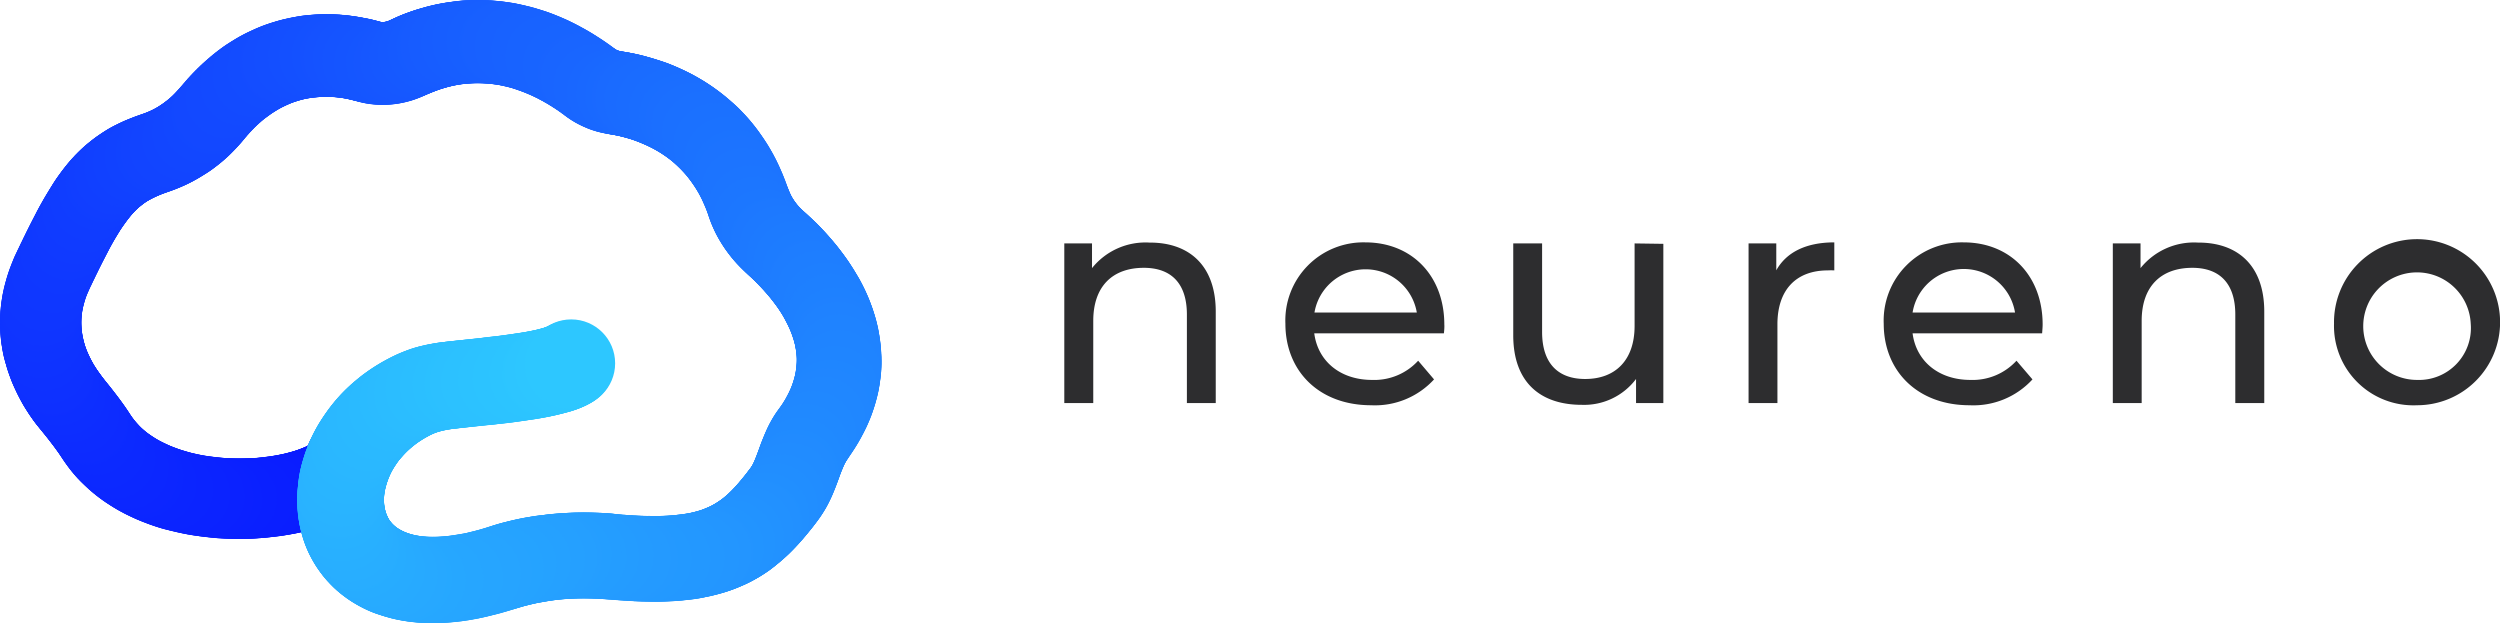 <svg id="Warstwa_1" data-name="Warstwa 1" xmlns="http://www.w3.org/2000/svg" viewBox="0 0 240.84 60.03">
    <defs>
        <style>
            .cls-1{fill:#0815ff;}.cls-2{fill:#0816ff;}.cls-3{fill:#0817ff;}.cls-4{fill:#0917ff;}.cls-5{fill:#0918ff;}.cls-6{fill:#0919ff;}.cls-7{fill:#091aff;}.cls-8{fill:#091bff;}.cls-9{fill:#091cff;}.cls-10{fill:#0a1cff;}.cls-11{fill:#0a1dff;}.cls-12{fill:#0a1eff;}.cls-13{fill:#0a1fff;}.cls-14{fill:#0a20ff;}.cls-15{fill:#0a21ff;}.cls-16{fill:#0b21ff;}.cls-17{fill:#0b22ff;}.cls-18{fill:#0b23ff;}.cls-19{fill:#0b24ff;}.cls-20{fill:#0b25ff;}.cls-21{fill:#0b26ff;}.cls-22{fill:#0c26ff;}.cls-23{fill:#0c27ff;}.cls-24{fill:#0c28ff;}.cls-25{fill:#0c29ff;}.cls-26{fill:#0c2aff;}.cls-27{fill:#0c2bff;}.cls-28{fill:#0d2bff;}.cls-29{fill:#0d2cff;}.cls-30{fill:#0d2dff;}.cls-31{fill:#0d2eff;}.cls-32{fill:#0d2fff;}.cls-33{fill:#0e2fff;}.cls-34{fill:#0e30ff;}.cls-35{fill:#0e31ff;}.cls-36{fill:#0e32ff;}.cls-37{fill:#0e33ff;}.cls-38{fill:#0e34ff;}.cls-39{fill:#0f34ff;}.cls-40{fill:#0f35ff;}.cls-41{fill:#0f36ff;}.cls-42{fill:#0f37ff;}.cls-43{fill:#0f38ff;}.cls-44{fill:#0f39ff;}.cls-45{fill:#1039ff;}.cls-46{fill:#103aff;}.cls-47{fill:#103bff;}.cls-48{fill:#103cff;}.cls-49{fill:#103dff;}.cls-50{fill:#103eff;}.cls-51{fill:#113eff;}.cls-52{fill:#113fff;}.cls-53{fill:#1140ff;}.cls-54{fill:#1141ff;}.cls-55{fill:#1142ff;}.cls-56{fill:#1143ff;}.cls-57{fill:#1243ff;}.cls-58{fill:#1244ff;}.cls-59{fill:#1245ff;}.cls-60{fill:#1246ff;}.cls-61{fill:#1247ff;}.cls-62{fill:#1248ff;}.cls-63{fill:#1348ff;}.cls-64{fill:#1349ff;}.cls-65{fill:#134aff;}.cls-66{fill:#134bff;}.cls-67{fill:#134cff;}.cls-68{fill:#144cff;}.cls-69{fill:#144dff;}.cls-70{fill:#144eff;}.cls-71{fill:#144fff;}.cls-72{fill:#1450ff;}.cls-73{fill:#1451ff;}.cls-74{fill:#1551ff;}.cls-75{fill:#1552ff;}.cls-76{fill:#1553ff;}.cls-77{fill:#1554ff;}.cls-78{fill:#1555ff;}.cls-79{fill:#1556ff;}.cls-80{fill:#1656ff;}.cls-81{fill:#1657ff;}.cls-82{fill:#1658ff;}.cls-83{fill:#1659ff;}.cls-84{fill:#165aff;}.cls-85{fill:#165bff;}.cls-86{fill:#175bff;}.cls-87{fill:#175cff;}.cls-88{fill:#175dff;}.cls-89{fill:#175eff;}.cls-90{fill:#175fff;}.cls-91{fill:#1760ff;}.cls-92{fill:#1860ff;}.cls-93{fill:#1861ff;}.cls-94{fill:#1862ff;}.cls-95{fill:#1863ff;}.cls-96{fill:#1864ff;}.cls-97{fill:#1964ff;}.cls-98{fill:#1965ff;}.cls-99{fill:#1966ff;}.cls-100{fill:#1967ff;}.cls-101{fill:#1968ff;}.cls-102{fill:#1969ff;}.cls-103{fill:#1a69ff;}.cls-104{fill:#1a6aff;}.cls-105{fill:#1a6bff;}.cls-106{fill:#1a6cff;}.cls-107{fill:#1a6dff;}.cls-108{fill:#1a6eff;}.cls-109{fill:#1b6eff;}.cls-110{fill:#1b6fff;}.cls-111{fill:#1b70ff;}.cls-112{fill:#1b71ff;}.cls-113{fill:#1b72ff;}.cls-114{fill:#1b73ff;}.cls-115{fill:#1c73ff;}.cls-116{fill:#1c74ff;}.cls-117{fill:#1c75ff;}.cls-118{fill:#1c76ff;}.cls-119{fill:#1c77ff;}.cls-120{fill:#1c78ff;}.cls-121{fill:#1d78ff;}.cls-122{fill:#1d79ff;}.cls-123{fill:#1d7aff;}.cls-124{fill:#1d7bff;}.cls-125{fill:#1d7cff;}.cls-126{fill:#1e7cff;}.cls-127{fill:#1e7dff;}.cls-128{fill:#1e7eff;}.cls-129{fill:#1e7fff;}.cls-130{fill:#1e80ff;}.cls-131{fill:#1e81ff;}.cls-132{fill:#1f81ff;}.cls-133{fill:#1f82ff;}.cls-134{fill:#1f83ff;}.cls-135{fill:#1f84ff;}.cls-136{fill:#1f85ff;}.cls-137{fill:#1f86ff;}.cls-138{fill:#2086ff;}.cls-139{fill:#2087ff;}.cls-140{fill:#2088ff;}.cls-141{fill:#2089ff;}.cls-142{fill:#208aff;}.cls-143{fill:#208bff;}.cls-144{fill:#218bff;}.cls-145{fill:#218cff;}.cls-146{fill:#218dff;}.cls-147{fill:#218eff;}.cls-148{fill:#218fff;}.cls-149{fill:#2190ff;}.cls-150{fill:#2290ff;}.cls-151{fill:#2291ff;}.cls-152{fill:#2292ff;}.cls-153{fill:#2293ff;}.cls-154{fill:#2294ff;}.cls-155{fill:#2394ff;}.cls-156{fill:#2395ff;}.cls-157{fill:#2396ff;}.cls-158{fill:#2397ff;}.cls-159{fill:#2398ff;}.cls-160{fill:#2399ff;}.cls-161{fill:#2499ff;}.cls-162{fill:#249aff;}.cls-163{fill:#249bff;}.cls-164{fill:#249cff;}.cls-165{fill:#249dff;}.cls-166{fill:#249eff;}.cls-167{fill:#259eff;}.cls-168{fill:#259fff;}.cls-169{fill:#25a0ff;}.cls-170{fill:#25a1ff;}.cls-171{fill:#25a2ff;}.cls-172{fill:#25a3ff;}.cls-173{fill:#26a3ff;}.cls-174{fill:#26a4ff;}.cls-175{fill:#26a5ff;}.cls-176{fill:#26a6ff;}.cls-177{fill:#26a7ff;}.cls-178{fill:#26a8ff;}.cls-179{fill:#27a8ff;}.cls-180{fill:#27a9ff;}.cls-181{fill:#27aaff;}.cls-182{fill:#27abff;}.cls-183{fill:#27acff;}.cls-184{fill:#27adff;}.cls-185{fill:#28adff;}.cls-186{fill:#28aeff;}.cls-187{fill:#28afff;}.cls-188{fill:#28b0ff;}.cls-189{fill:#28b1ff;}.cls-190{fill:#29b1ff;}.cls-191{fill:#29b2ff;}.cls-192{fill:#29b3ff;}.cls-193{fill:#29b4ff;}.cls-194{fill:#29b5ff;}.cls-195{fill:#29b6ff;}.cls-196{fill:#2ab6ff;}.cls-197{fill:#2ab7ff;}.cls-198{fill:#2ab8ff;}.cls-199{fill:#2ab9ff;}.cls-200{fill:#2abaff;}.cls-201{fill:#2abbff;}.cls-202{fill:#2bbbff;}.cls-203{fill:#2bbcff;}.cls-204{fill:#2bbdff;}.cls-205{fill:#2bbeff;}.cls-206{fill:#2bbfff;}.cls-207{fill:#2bc0ff;}.cls-208{fill:#2cc0ff;}.cls-209{fill:#2cc1ff;}.cls-210{fill:#2cc2ff;}.cls-211{fill:#2cc3ff;}.cls-212{fill:#2cc4ff;}.cls-213{fill:#2cc5ff;}.cls-214{fill:#2dc5ff;}.cls-215{fill:#2dc6ff;}.cls-216{fill:#2dc7ff;}.cls-217{fill:#2d2d2f;}
        </style>
    </defs>
    <title>neureno-logo</title>
    <circle class="cls-1" cx="33.29" cy="44.22" r="3.86"/>
    <circle class="cls-1" cx="33.28" cy="44.32" r="3.86"/>
    <circle class="cls-1" cx="33.27" cy="44.43" r="3.86"/>
    <circle class="cls-2" cx="33.25" cy="44.53" r="3.86"/>
    <circle class="cls-2" cx="33.22" cy="44.63" r="3.86"/>
    <circle class="cls-2" cx="33.19" cy="44.73" r="3.86"/>
    <circle class="cls-2" cx="33.14" cy="44.84" r="3.86"/>
    <circle class="cls-2" cx="33.09" cy="44.94" r="3.86"/>
    <circle class="cls-2" cx="33.04" cy="45.04" r="3.86"/>
    <circle class="cls-3" cx="32.97" cy="45.13" r="3.86"/>
    <circle class="cls-3" cx="32.9" cy="45.23" r="3.86"/>
    <circle class="cls-3" cx="32.82" cy="45.33" r="3.86"/>
    <circle class="cls-3" cx="32.73" cy="45.43" r="3.86"/>
    <circle class="cls-3" cx="32.64" cy="45.52" r="3.86"/>
    <circle class="cls-4" cx="32.54" cy="45.61" r="3.86"/>
    <circle class="cls-5" cx="32.43" cy="45.71" r="3.86"/>
    <circle class="cls-5" cx="32.32" cy="45.8" r="3.86"/>
    <circle class="cls-5" cx="32.2" cy="45.89" r="3.86"/>
    <circle class="cls-5" cx="32.07" cy="45.98" r="3.86"/>
    <circle class="cls-5" cx="31.94" cy="46.07" r="3.86"/>
    <circle class="cls-6" cx="31.8" cy="46.15" r="3.86"/>
    <circle class="cls-6" cx="31.66" cy="46.24" r="3.86"/>
    <circle class="cls-6" cx="31.51" cy="46.32" r="3.86"/>
    <circle class="cls-6" cx="31.35" cy="46.4" r="3.86"/>
    <circle class="cls-6" cx="31.19" cy="46.48" r="3.86"/>
    <circle class="cls-6" cx="31.03" cy="46.56" r="3.86"/>
    <circle class="cls-7" cx="30.86" cy="46.64" r="3.86"/>
    <circle class="cls-7" cx="30.68" cy="46.72" r="3.87"/>
    <circle class="cls-7" cx="30.5" cy="46.79" r="3.87"/>
    <circle class="cls-7" cx="30.31" cy="46.86" r="3.87"/>
    <circle class="cls-7" cx="30.12" cy="46.94" r="3.87"/>
    <circle class="cls-8" cx="29.93" cy="47" r="3.87"/>
    <circle class="cls-8" cx="29.73" cy="47.07" r="3.87"/>
    <circle class="cls-8" cx="29.52" cy="47.14" r="3.87"/>
    <circle class="cls-8" cx="29.32" cy="47.2" r="3.87"/>
    <circle class="cls-8" cx="29.1" cy="47.26" r="3.87"/>
    <circle class="cls-8" cx="28.89" cy="47.32" r="3.87"/>
    <circle class="cls-9" cx="28.67" cy="47.38" r="3.87"/>
    <circle class="cls-9" cx="28.44" cy="47.43" r="3.87"/>
    <circle class="cls-9" cx="28.21" cy="47.49" r="3.87"/>
    <circle class="cls-9" cx="27.98" cy="47.54" r="3.87"/>
    <circle class="cls-10" cx="27.75" cy="47.59" r="3.87"/>
    <circle class="cls-10" cx="27.51" cy="47.63" r="3.87"/>
    <circle class="cls-11" cx="27.27" cy="47.68" r="3.87"/>
    <circle class="cls-11" cx="27.02" cy="47.72" r="3.87"/>
    <circle class="cls-11" cx="26.77" cy="47.76" r="3.87"/>
    <circle class="cls-11" cx="26.52" cy="47.8" r="3.87"/>
    <circle class="cls-11" cx="26.27" cy="47.83" r="3.87"/>
    <circle class="cls-12" cx="26.01" cy="47.86" r="3.87"/>
    <circle class="cls-12" cx="25.76" cy="47.89" r="3.87"/>
    <circle class="cls-12" cx="25.5" cy="47.92" r="3.87"/>
    <circle class="cls-12" cx="25.23" cy="47.95" r="3.87"/>
    <circle class="cls-12" cx="24.97" cy="47.97" r="3.87"/>
    <circle class="cls-12" cx="24.7" cy="47.99" r="3.87"/>
    <circle class="cls-13" cx="24.43" cy="48" r="3.88"/>
    <circle class="cls-13" cx="24.16" cy="48.02" r="3.88"/>
    <circle class="cls-13" cx="23.89" cy="48.03" r="3.88"/>
    <circle class="cls-13" cx="23.62" cy="48.03" r="3.88"/>
    <circle class="cls-13" cx="23.34" cy="48.04" r="3.88"/>
    <circle class="cls-13" cx="23.07" cy="48.04" r="3.88"/>
    <circle class="cls-14" cx="22.79" cy="48.04" r="3.88"/>
    <circle class="cls-14" cx="22.51" cy="48.03" r="3.88"/>
    <circle class="cls-14" cx="22.23" cy="48.03" r="3.88"/>
    <circle class="cls-14" cx="21.95" cy="48.02" r="3.88"/>
    <circle class="cls-14" cx="21.67" cy="48" r="3.88"/>
    <circle class="cls-15" cx="21.39" cy="47.99" r="3.88"/>
    <circle class="cls-15" cx="21.11" cy="47.97" r="3.88"/>
    <circle class="cls-15" cx="20.82" cy="47.94" r="3.88"/>
    <circle class="cls-16" cx="20.54" cy="47.91" r="3.88"/>
    <circle class="cls-16" cx="20.26" cy="47.88" r="3.88"/>
    <circle class="cls-16" cx="19.98" cy="47.85" r="3.88"/>
    <circle class="cls-17" cx="19.7" cy="47.81" r="3.88"/>
    <circle class="cls-17" cx="19.41" cy="47.77" r="3.88"/>
    <circle class="cls-17" cx="19.13" cy="47.73" r="3.88"/>
    <circle class="cls-17" cx="18.85" cy="47.68" r="3.88"/>
    <circle class="cls-17" cx="18.57" cy="47.63" r="3.88"/>
    <circle class="cls-18" cx="18.29" cy="47.57" r="3.88"/>
    <circle class="cls-18" cx="18.01" cy="47.51" r="3.88"/>
    <circle class="cls-18" cx="17.74" cy="47.45" r="3.88"/>
    <circle class="cls-18" cx="17.46" cy="47.38" r="3.88"/>
    <circle class="cls-18" cx="17.18" cy="47.31" r="3.88"/>
    <circle class="cls-18" cx="16.91" cy="47.24" r="3.89"/>
    <circle class="cls-19" cx="16.64" cy="47.16" r="3.89"/>
    <circle class="cls-19" cx="16.37" cy="47.08" r="3.89"/>
    <circle class="cls-19" cx="16.1" cy="46.99" r="3.89"/>
    <circle class="cls-19" cx="15.83" cy="46.9" r="3.89"/>
    <circle class="cls-19" cx="15.57" cy="46.8" r="3.89"/>
    <circle class="cls-19" cx="15.3" cy="46.7" r="3.89"/>
    <circle class="cls-20" cx="15.04" cy="46.6" r="3.89"/>
    <circle class="cls-20" cx="14.78" cy="46.49" r="3.89"/>
    <circle class="cls-20" cx="14.53" cy="46.38" r="3.89"/>
    <circle class="cls-20" cx="14.28" cy="46.26" r="3.89"/>
    <circle class="cls-20" cx="14.02" cy="46.14" r="3.89"/>
    <circle class="cls-21" cx="13.78" cy="46.02" r="3.89"/>
    <circle class="cls-21" cx="13.53" cy="45.89" r="3.89"/>
    <circle class="cls-22" cx="13.29" cy="45.75" r="3.89"/>
    <circle class="cls-22" cx="13.05" cy="45.62" r="3.89"/>
    <circle class="cls-22" cx="12.82" cy="45.47" r="3.89"/>
    <circle class="cls-22" cx="12.58" cy="45.32" r="3.89"/>
    <circle class="cls-23" cx="12.36" cy="45.17" r="3.89"/>
    <circle class="cls-23" cx="12.13" cy="45.02" r="3.89"/>
    <circle class="cls-23" cx="11.91" cy="44.85" r="3.89"/>
    <circle class="cls-23" cx="11.69" cy="44.69" r="3.89"/>
    <circle class="cls-23" cx="11.48" cy="44.51" r="3.89"/>
    <circle class="cls-23" cx="11.27" cy="44.34" r="3.89"/>
    <circle class="cls-24" cx="11.07" cy="44.16" r="3.89"/>
    <circle class="cls-24" cx="10.87" cy="43.97" r="3.89"/>
    <circle class="cls-24" cx="10.67" cy="43.78" r="3.89"/>
    <circle class="cls-24" cx="10.48" cy="43.58" r="3.9"/>
    <circle class="cls-24" cx="10.29" cy="43.38" r="3.9"/>
    <circle class="cls-25" cx="10.11" cy="43.17" r="3.9"/>
    <circle class="cls-25" cx="9.93" cy="42.96" r="3.9"/>
    <circle class="cls-25" cx="9.76" cy="42.74" r="3.9"/>
    <circle class="cls-25" cx="9.6" cy="42.52" r="3.9"/>
    <circle class="cls-25" cx="9.43" cy="42.29" r="3.9"/>
    <circle class="cls-25" cx="9.28" cy="42.06" r="3.9"/>
    <circle class="cls-26" cx="9.15" cy="41.86" r="3.9"/>
    <circle class="cls-26" cx="9.02" cy="41.66" r="3.9"/>
    <circle class="cls-26" cx="8.88" cy="41.46" r="3.9"/>
    <circle class="cls-26" cx="8.75" cy="41.27" r="3.9"/>
    <circle class="cls-26" cx="8.61" cy="41.08" r="3.9"/>
    <circle class="cls-27" cx="8.47" cy="40.89" r="3.9"/>
    <circle class="cls-28" cx="8.33" cy="40.69" r="3.9"/>
    <circle class="cls-28" cx="8.19" cy="40.51" r="3.9"/>
    <circle class="cls-28" cx="8.04" cy="40.32" r="3.9"/>
    <circle class="cls-28" cx="7.9" cy="40.13" r="3.9"/>
    <circle class="cls-28" cx="7.75" cy="39.94" r="3.9"/>
    <circle class="cls-29" cx="7.61" cy="39.76" r="3.9"/>
    <circle class="cls-29" cx="7.46" cy="39.57" r="3.9"/>
    <circle class="cls-29" cx="7.31" cy="39.39" r="3.9"/>
    <circle class="cls-29" cx="7.16" cy="39.2" r="3.9"/>
    <circle class="cls-29" cx="7.01" cy="39.02" r="3.9"/>
    <circle class="cls-29" cx="6.86" cy="38.83" r="3.9"/>
    <circle class="cls-30" cx="6.77" cy="38.71" r="3.9"/>
    <circle class="cls-30" cx="6.66" cy="38.58" r="3.9"/>
    <circle class="cls-30" cx="6.56" cy="38.45" r="3.91"/>
    <circle class="cls-30" cx="6.46" cy="38.31" r="3.91"/>
    <circle class="cls-30" cx="6.36" cy="38.17" r="3.91"/>
    <circle class="cls-31" cx="6.26" cy="38.03" r="3.91"/>
    <circle class="cls-31" cx="6.15" cy="37.88" r="3.91"/>
    <circle class="cls-31" cx="6.05" cy="37.73" r="3.91"/>
    <circle class="cls-31" cx="5.95" cy="37.57" r="3.91"/>
    <circle class="cls-31" cx="5.85" cy="37.41" r="3.91"/>
    <circle class="cls-31" cx="5.74" cy="37.25" r="3.91"/>
    <circle class="cls-32" cx="5.64" cy="37.08" r="3.91"/>
    <circle class="cls-32" cx="5.54" cy="36.91" r="3.91"/>
    <circle class="cls-32" cx="5.45" cy="36.73" r="3.91"/>
    <circle class="cls-32" cx="5.35" cy="36.55" r="3.91"/>
    <circle class="cls-32" cx="5.25" cy="36.37" r="3.91"/>
    <circle class="cls-33" cx="5.16" cy="36.18" r="3.91"/>
    <circle class="cls-34" cx="5.07" cy="35.99" r="3.91"/>
    <circle class="cls-34" cx="4.98" cy="35.8" r="3.91"/>
    <circle class="cls-34" cx="4.89" cy="35.6" r="3.91"/>
    <circle class="cls-34" cx="4.8" cy="35.4" r="3.91"/>
    <circle class="cls-34" cx="4.72" cy="35.2" r="3.91"/>
    <circle class="cls-35" cx="4.64" cy="34.99" r="3.91"/>
    <circle class="cls-35" cx="4.57" cy="34.78" r="3.91"/>
    <circle class="cls-35" cx="4.49" cy="34.57" r="3.91"/>
    <circle class="cls-35" cx="4.42" cy="34.35" r="3.91"/>
    <circle class="cls-35" cx="4.36" cy="34.14" r="3.91"/>
    <circle class="cls-35" cx="4.3" cy="33.91" r="3.91"/>
    <circle class="cls-36" cx="4.24" cy="33.69" r="3.92"/>
    <circle class="cls-36" cx="4.18" cy="33.46" r="3.92"/>
    <circle class="cls-36" cx="4.13" cy="33.23" r="3.92"/>
    <circle class="cls-36" cx="4.09" cy="32.99" r="3.92"/>
    <circle class="cls-36" cx="4.05" cy="32.75" r="3.92"/>
    <circle class="cls-37" cx="4.01" cy="32.51" r="3.92"/>
    <circle class="cls-37" cx="3.98" cy="32.27" r="3.92"/>
    <circle class="cls-37" cx="3.96" cy="32.02" r="3.92"/>
    <circle class="cls-37" cx="3.94" cy="31.77" r="3.92"/>
    <circle class="cls-37" cx="3.93" cy="31.52" r="3.92"/>
    <circle class="cls-37" cx="3.92" cy="31.26" r="3.92"/>
    <circle class="cls-38" cx="3.92" cy="31.01" r="3.92"/>
    <circle class="cls-38" cx="3.92" cy="30.75" r="3.92"/>
    <circle class="cls-38" cx="3.94" cy="30.48" r="3.92"/>
    <circle class="cls-38" cx="3.95" cy="30.22" r="3.92"/>
    <circle class="cls-39" cx="3.98" cy="29.95" r="3.92"/>
    <circle class="cls-39" cx="4.01" cy="29.68" r="3.92"/>
    <circle class="cls-40" cx="4.05" cy="29.41" r="3.92"/>
    <circle class="cls-40" cx="4.1" cy="29.13" r="3.92"/>
    <circle class="cls-40" cx="4.15" cy="28.85" r="3.92"/>
    <circle class="cls-40" cx="4.22" cy="28.57" r="3.92"/>
    <circle class="cls-40" cx="4.29" cy="28.29" r="3.92"/>
    <circle class="cls-41" cx="4.37" cy="28.01" r="3.92"/>
    <circle class="cls-41" cx="4.45" cy="27.72" r="3.92"/>
    <circle class="cls-41" cx="4.55" cy="27.43" r="3.92"/>
    <circle class="cls-41" cx="4.65" cy="27.14" r="3.92"/>
    <circle class="cls-41" cx="4.77" cy="26.85" r="3.92"/>
    <circle class="cls-41" cx="4.89" cy="26.55" r="3.93"/>
    <circle class="cls-42" cx="5.02" cy="26.25" r="3.93"/>
    <circle class="cls-42" cx="5.17" cy="25.94" r="3.93"/>
    <circle class="cls-42" cx="5.32" cy="25.63" r="3.93"/>
    <circle class="cls-42" cx="5.47" cy="25.31" r="3.93"/>
    <circle class="cls-42" cx="5.62" cy="25.01" r="3.93"/>
    <circle class="cls-42" cx="5.76" cy="24.71" r="3.93"/>
    <circle class="cls-43" cx="5.91" cy="24.41" r="3.93"/>
    <circle class="cls-43" cx="6.05" cy="24.12" r="3.93"/>
    <circle class="cls-43" cx="6.19" cy="23.84" r="3.93"/>
    <circle class="cls-43" cx="6.33" cy="23.56" r="3.93"/>
    <circle class="cls-43" cx="6.47" cy="23.29" r="3.93"/>
    <circle class="cls-44" cx="6.6" cy="23.03" r="3.93"/>
    <circle class="cls-44" cx="6.74" cy="22.77" r="3.93"/>
    <circle class="cls-44" cx="6.87" cy="22.51" r="3.93"/>
    <circle class="cls-45" cx="7" cy="22.26" r="3.93"/>
    <circle class="cls-45" cx="7.13" cy="22.01" r="3.93"/>
    <circle class="cls-45" cx="7.26" cy="21.77" r="3.93"/>
    <circle class="cls-46" cx="7.39" cy="21.54" r="3.93"/>
    <circle class="cls-46" cx="7.52" cy="21.31" r="3.93"/>
    <circle class="cls-46" cx="7.65" cy="21.08" r="3.93"/>
    <circle class="cls-46" cx="7.78" cy="20.86" r="3.93"/>
    <circle class="cls-46" cx="7.91" cy="20.65" r="3.93"/>
    <circle class="cls-47" cx="8.04" cy="20.44" r="3.93"/>
    <circle class="cls-47" cx="8.16" cy="20.23" r="3.93"/>
    <circle class="cls-47" cx="8.29" cy="20.03" r="3.93"/>
    <circle class="cls-47" cx="8.42" cy="19.83" r="3.93"/>
    <circle class="cls-47" cx="8.54" cy="19.64" r="3.94"/>
    <circle class="cls-47" cx="8.67" cy="19.45" r="3.94"/>
    <circle class="cls-48" cx="8.8" cy="19.27" r="3.94"/>
    <circle class="cls-48" cx="8.93" cy="19.09" r="3.94"/>
    <circle class="cls-48" cx="9.06" cy="18.91" r="3.94"/>
    <circle class="cls-48" cx="9.19" cy="18.74" r="3.94"/>
    <circle class="cls-48" cx="9.32" cy="18.57" r="3.94"/>
    <circle class="cls-48" cx="9.45" cy="18.41" r="3.94"/>
    <circle class="cls-49" cx="9.58" cy="18.25" r="3.94"/>
    <circle class="cls-49" cx="9.71" cy="18.09" r="3.94"/>
    <circle class="cls-49" cx="9.85" cy="17.94" r="3.94"/>
    <circle class="cls-49" cx="9.98" cy="17.79" r="3.94"/>
    <circle class="cls-49" cx="10.12" cy="17.65" r="3.94"/>
    <circle class="cls-50" cx="10.26" cy="17.5" r="3.94"/>
    <circle class="cls-50" cx="10.4" cy="17.37" r="3.94"/>
    <circle class="cls-51" cx="10.54" cy="17.23" r="3.94"/>
    <circle class="cls-51" cx="10.68" cy="17.1" r="3.94"/>
    <circle class="cls-51" cx="10.83" cy="16.97" r="3.94"/>
    <circle class="cls-51" cx="10.98" cy="16.85" r="3.94"/>
    <circle class="cls-52" cx="11.12" cy="16.73" r="3.94"/>
    <circle class="cls-52" cx="11.28" cy="16.61" r="3.94"/>
    <circle class="cls-52" cx="11.43" cy="16.49" r="3.94"/>
    <circle class="cls-52" cx="11.58" cy="16.38" r="3.94"/>
    <circle class="cls-52" cx="11.74" cy="16.27" r="3.94"/>
    <circle class="cls-52" cx="11.9" cy="16.16" r="3.94"/>
    <circle class="cls-53" cx="12.07" cy="16.05" r="3.94"/>
    <circle class="cls-53" cx="12.23" cy="15.95" r="3.94"/>
    <circle class="cls-53" cx="12.4" cy="15.85" r="3.95"/>
    <circle class="cls-53" cx="12.57" cy="15.75" r="3.95"/>
    <circle class="cls-53" cx="12.75" cy="15.66" r="3.95"/>
    <circle class="cls-54" cx="12.92" cy="15.57" r="3.95"/>
    <circle class="cls-54" cx="13.11" cy="15.48" r="3.95"/>
    <circle class="cls-54" cx="13.29" cy="15.39" r="3.95"/>
    <circle class="cls-54" cx="13.48" cy="15.3" r="3.95"/>
    <circle class="cls-54" cx="13.67" cy="15.22" r="3.95"/>
    <circle class="cls-54" cx="13.86" cy="15.14" r="3.95"/>
    <circle class="cls-55" cx="14.06" cy="15.06" r="3.95"/>
    <circle class="cls-55" cx="14.27" cy="14.98" r="3.95"/>
    <circle class="cls-55" cx="14.47" cy="14.9" r="3.95"/>
    <circle class="cls-55" cx="14.68" cy="14.83" r="3.95"/>
    <circle class="cls-55" cx="14.9" cy="14.75" r="3.95"/>
    <circle class="cls-56" cx="15.12" cy="14.68" r="3.95"/>
    <circle class="cls-56" cx="15.34" cy="14.6" r="3.95"/>
    <circle class="cls-57" cx="15.57" cy="14.51" r="3.95"/>
    <circle class="cls-57" cx="15.78" cy="14.42" r="3.95"/>
    <circle class="cls-57" cx="16" cy="14.33" r="3.95"/>
    <circle class="cls-57" cx="16.22" cy="14.23" r="3.95"/>
    <circle class="cls-58" cx="16.43" cy="14.13" r="3.95"/>
    <circle class="cls-58" cx="16.64" cy="14.02" r="3.95"/>
    <circle class="cls-58" cx="16.85" cy="13.91" r="3.95"/>
    <circle class="cls-58" cx="17.06" cy="13.79" r="3.95"/>
    <circle class="cls-58" cx="17.26" cy="13.67" r="3.95"/>
    <circle class="cls-58" cx="17.46" cy="13.55" r="3.95"/>
    <circle class="cls-59" cx="17.66" cy="13.42" r="3.95"/>
    <circle class="cls-59" cx="17.86" cy="13.29" r="3.96"/>
    <circle class="cls-59" cx="18.05" cy="13.16" r="3.96"/>
    <circle class="cls-59" cx="18.24" cy="13.02" r="3.96"/>
    <circle class="cls-59" cx="18.43" cy="12.87" r="3.96"/>
    <circle class="cls-60" cx="18.62" cy="12.73" r="3.96"/>
    <circle class="cls-60" cx="18.8" cy="12.58" r="3.96"/>
    <circle class="cls-60" cx="18.98" cy="12.42" r="3.96"/>
    <circle class="cls-60" cx="19.16" cy="12.27" r="3.96"/>
    <circle class="cls-60" cx="19.33" cy="12.11" r="3.96"/>
    <circle class="cls-60" cx="19.5" cy="11.94" r="3.96"/>
    <circle class="cls-61" cx="19.67" cy="11.77" r="3.96"/>
    <circle class="cls-61" cx="19.83" cy="11.6" r="3.96"/>
    <circle class="cls-61" cx="19.99" cy="11.43" r="3.96"/>
    <circle class="cls-61" cx="20.15" cy="11.25" r="3.96"/>
    <circle class="cls-61" cx="20.31" cy="11.07" r="3.96"/>
    <circle class="cls-62" cx="20.47" cy="10.88" r="3.96"/>
    <circle class="cls-63" cx="20.7" cy="10.61" r="3.96"/>
    <circle class="cls-63" cx="20.93" cy="10.34" r="3.96"/>
    <circle class="cls-63" cx="21.16" cy="10.08" r="3.96"/>
    <circle class="cls-63" cx="21.39" cy="9.84" r="3.96"/>
    <circle class="cls-63" cx="21.62" cy="9.6" r="3.96"/>
    <circle class="cls-64" cx="21.85" cy="9.37" r="3.96"/>
    <circle class="cls-64" cx="22.09" cy="9.14" r="3.96"/>
    <circle class="cls-64" cx="22.32" cy="8.93" r="3.96"/>
    <circle class="cls-64" cx="22.56" cy="8.72" r="3.96"/>
    <circle class="cls-64" cx="22.79" cy="8.52" r="3.96"/>
    <circle class="cls-64" cx="23.03" cy="8.32" r="3.96"/>
    <circle class="cls-65" cx="23.27" cy="8.14" r="3.97"/>
    <circle class="cls-65" cx="23.51" cy="7.96" r="3.97"/>
    <circle class="cls-65" cx="23.74" cy="7.79" r="3.97"/>
    <circle class="cls-65" cx="23.98" cy="7.62" r="3.97"/>
    <circle class="cls-65" cx="24.22" cy="7.47" r="3.97"/>
    <circle class="cls-66" cx="24.46" cy="7.32" r="3.97"/>
    <circle class="cls-66" cx="24.7" cy="7.17" r="3.97"/>
    <circle class="cls-66" cx="24.94" cy="7.03" r="3.97"/>
    <circle class="cls-66" cx="25.17" cy="6.9" r="3.97"/>
    <circle class="cls-66" cx="25.41" cy="6.78" r="3.97"/>
    <circle class="cls-66" cx="25.65" cy="6.66" r="3.97"/>
    <circle class="cls-67" cx="25.89" cy="6.55" r="3.97"/>
    <circle class="cls-67" cx="26.13" cy="6.44" r="3.97"/>
    <circle class="cls-67" cx="26.36" cy="6.34" r="3.97"/>
    <circle class="cls-67" cx="26.6" cy="6.24" r="3.97"/>
    <circle class="cls-67" cx="26.83" cy="6.15" r="3.97"/>
    <circle class="cls-68" cx="27.07" cy="6.07" r="3.97"/>
    <circle class="cls-69" cx="27.3" cy="5.99" r="3.97"/>
    <circle class="cls-69" cx="27.54" cy="5.92" r="3.97"/>
    <circle class="cls-69" cx="27.77" cy="5.85" r="3.97"/>
    <circle class="cls-69" cx="28" cy="5.78" r="3.97"/>
    <circle class="cls-69" cx="28.23" cy="5.73" r="3.97"/>
    <circle class="cls-70" cx="28.46" cy="5.67" r="3.97"/>
    <circle class="cls-70" cx="28.69" cy="5.62" r="3.97"/>
    <circle class="cls-70" cx="28.91" cy="5.58" r="3.97"/>
    <circle class="cls-70" cx="29.14" cy="5.54" r="3.97"/>
    <circle class="cls-70" cx="29.36" cy="5.5" r="3.98"/>
    <circle class="cls-70" cx="29.59" cy="5.47" r="3.98"/>
    <circle class="cls-71" cx="29.81" cy="5.44" r="3.98"/>
    <circle class="cls-71" cx="30.03" cy="5.42" r="3.98"/>
    <circle class="cls-71" cx="30.24" cy="5.4" r="3.98"/>
    <circle class="cls-71" cx="30.46" cy="5.38" r="3.98"/>
    <circle class="cls-71" cx="30.67" cy="5.37" r="3.98"/>
    <circle class="cls-72" cx="30.89" cy="5.36" r="3.98"/>
    <circle class="cls-72" cx="31.09" cy="5.35" r="3.98"/>
    <circle class="cls-72" cx="31.3" cy="5.35" r="3.98"/>
    <circle class="cls-72" cx="31.51" cy="5.35" r="3.98"/>
    <circle class="cls-72" cx="31.71" cy="5.35" r="3.98"/>
    <circle class="cls-72" cx="31.91" cy="5.36" r="3.98"/>
    <circle class="cls-73" cx="32.11" cy="5.36" r="3.98"/>
    <circle class="cls-73" cx="32.31" cy="5.37" r="3.98"/>
    <circle class="cls-73" cx="32.5" cy="5.39" r="3.98"/>
    <circle class="cls-73" cx="32.69" cy="5.4" r="3.98"/>
    <circle class="cls-74" cx="32.88" cy="5.42" r="3.98"/>
    <circle class="cls-74" cx="33.07" cy="5.44" r="3.98"/>
    <circle class="cls-75" cx="33.25" cy="5.46" r="3.98"/>
    <circle class="cls-75" cx="33.43" cy="5.49" r="3.98"/>
    <circle class="cls-75" cx="33.61" cy="5.51" r="3.98"/>
    <circle class="cls-75" cx="33.78" cy="5.54" r="3.98"/>
    <circle class="cls-75" cx="33.95" cy="5.57" r="3.98"/>
    <circle class="cls-76" cx="34.12" cy="5.6" r="3.98"/>
    <circle class="cls-76" cx="34.28" cy="5.63" r="3.98"/>
    <circle class="cls-76" cx="34.44" cy="5.67" r="3.98"/>
    <circle class="cls-76" cx="34.6" cy="5.7" r="3.99"/>
    <circle class="cls-76" cx="34.76" cy="5.73" r="3.99"/>
    <circle class="cls-76" cx="34.91" cy="5.77" r="3.99"/>
    <circle class="cls-77" cx="35.05" cy="5.81" r="3.99"/>
    <circle class="cls-77" cx="35.2" cy="5.84" r="3.99"/>
    <circle class="cls-77" cx="35.34" cy="5.88" r="3.99"/>
    <circle class="cls-77" cx="35.47" cy="5.92" r="3.99"/>
    <circle class="cls-77" cx="35.7" cy="5.98" r="3.99"/>
    <circle class="cls-77" cx="35.93" cy="6.03" r="3.99"/>
    <circle class="cls-78" cx="36.16" cy="6.07" r="3.99"/>
    <circle class="cls-78" cx="36.4" cy="6.09" r="3.99"/>
    <circle class="cls-78" cx="36.63" cy="6.11" r="3.99"/>
    <circle class="cls-78" cx="36.87" cy="6.11" r="3.99"/>
    <circle class="cls-78" cx="37.1" cy="6.11" r="3.99"/>
    <circle class="cls-79" cx="37.34" cy="6.09" r="3.99"/>
    <circle class="cls-79" cx="37.57" cy="6.07" r="3.99"/>
    <circle class="cls-79" cx="37.81" cy="6.03" r="3.99"/>
    <circle class="cls-80" cx="38.04" cy="5.98" r="3.99"/>
    <circle class="cls-80" cx="38.27" cy="5.93" r="3.99"/>
    <circle class="cls-80" cx="38.5" cy="5.86" r="3.99"/>
    <circle class="cls-81" cx="38.72" cy="5.79" r="3.99"/>
    <circle class="cls-81" cx="38.94" cy="5.7" r="3.99"/>
    <circle class="cls-81" cx="39.16" cy="5.61" r="3.99"/>
    <circle class="cls-81" cx="39.33" cy="5.53" r="3.99"/>
    <circle class="cls-81" cx="39.45" cy="5.47" r="3.99"/>
    <circle class="cls-82" cx="39.58" cy="5.41" r="3.99"/>
    <circle class="cls-82" cx="39.71" cy="5.36" r="3.99"/>
    <circle class="cls-82" cx="39.84" cy="5.3" r="4"/>
    <circle class="cls-82" cx="39.98" cy="5.24" r="4"/>
    <circle class="cls-82" cx="40.12" cy="5.18" r="4"/>
    <circle class="cls-82" cx="40.26" cy="5.13" r="4"/>
    <circle class="cls-83" cx="40.4" cy="5.07" r="4"/>
    <circle class="cls-83" cx="40.55" cy="5.01" r="4"/>
    <circle class="cls-83" cx="40.7" cy="4.96" r="4"/>
    <circle class="cls-83" cx="40.86" cy="4.9" r="4"/>
    <circle class="cls-83" cx="41.02" cy="4.85" r="4"/>
    <circle class="cls-83" cx="41.18" cy="4.79" r="4"/>
    <circle class="cls-84" cx="41.34" cy="4.74" r="4"/>
    <circle class="cls-84" cx="41.51" cy="4.69" r="4"/>
    <circle class="cls-84" cx="41.68" cy="4.64" r="4"/>
    <circle class="cls-84" cx="41.85" cy="4.59" r="4"/>
    <circle class="cls-84" cx="42.03" cy="4.54" r="4"/>
    <circle class="cls-85" cx="42.21" cy="4.49" r="4"/>
    <circle class="cls-85" cx="42.39" cy="4.45" r="4"/>
    <circle class="cls-86" cx="42.57" cy="4.4" r="4"/>
    <circle class="cls-86" cx="42.76" cy="4.36" r="4"/>
    <circle class="cls-86" cx="42.95" cy="4.32" r="4"/>
    <circle class="cls-86" cx="43.14" cy="4.28" r="4"/>
    <circle class="cls-87" cx="43.34" cy="4.25" r="4"/>
    <circle class="cls-87" cx="43.53" cy="4.21" r="4"/>
    <circle class="cls-87" cx="43.73" cy="4.18" r="4"/>
    <circle class="cls-87" cx="43.94" cy="4.15" r="4"/>
    <circle class="cls-87" cx="44.14" cy="4.13" r="4"/>
    <circle class="cls-87" cx="44.35" cy="4.1" r="4"/>
    <circle class="cls-88" cx="44.56" cy="4.08" r="4.01"/>
    <circle class="cls-88" cx="44.78" cy="4.06" r="4.01"/>
    <circle class="cls-88" cx="44.99" cy="4.04" r="4.01"/>
    <circle class="cls-88" cx="45.21" cy="4.03" r="4.01"/>
    <circle class="cls-88" cx="45.43" cy="4.02" r="4.01"/>
    <circle class="cls-89" cx="45.65" cy="4.01" r="4.01"/>
    <circle class="cls-89" cx="45.88" cy="4.01" r="4.01"/>
    <circle class="cls-89" cx="46.1" cy="4.01" r="4.01"/>
    <circle class="cls-89" cx="46.33" cy="4.01" r="4.01"/>
    <circle class="cls-89" cx="46.57" cy="4.02" r="4.01"/>
    <circle class="cls-89" cx="46.8" cy="4.03" r="4.01"/>
    <circle class="cls-90" cx="47.04" cy="4.04" r="4.01"/>
    <circle class="cls-90" cx="47.27" cy="4.06" r="4.01"/>
    <circle class="cls-90" cx="47.51" cy="4.08" r="4.01"/>
    <circle class="cls-90" cx="47.76" cy="4.1" r="4.01"/>
    <circle class="cls-90" cx="48" cy="4.13" r="4.01"/>
    <circle class="cls-91" cx="48.25" cy="4.17" r="4.01"/>
    <circle class="cls-92" cx="48.5" cy="4.2" r="4.01"/>
    <circle class="cls-92" cx="48.75" cy="4.24" r="4.01"/>
    <circle class="cls-92" cx="49" cy="4.29" r="4.01"/>
    <circle class="cls-92" cx="49.25" cy="4.34" r="4.01"/>
    <circle class="cls-92" cx="49.51" cy="4.4" r="4.01"/>
    <circle class="cls-93" cx="49.76" cy="4.46" r="4.01"/>
    <circle class="cls-93" cx="50.02" cy="4.52" r="4.01"/>
    <circle class="cls-93" cx="50.29" cy="4.59" r="4.01"/>
    <circle class="cls-93" cx="50.55" cy="4.67" r="4.01"/>
    <circle class="cls-93" cx="50.81" cy="4.75" r="4.01"/>
    <circle class="cls-93" cx="51.08" cy="4.84" r="4.02"/>
    <circle class="cls-94" cx="51.35" cy="4.93" r="4.02"/>
    <circle class="cls-94" cx="51.61" cy="5.02" r="4.02"/>
    <circle class="cls-94" cx="51.89" cy="5.13" r="4.02"/>
    <circle class="cls-94" cx="52.16" cy="5.24" r="4.02"/>
    <circle class="cls-94" cx="52.43" cy="5.35" r="4.02"/>
    <circle class="cls-95" cx="52.71" cy="5.47" r="4.02"/>
    <circle class="cls-95" cx="52.98" cy="5.59" r="4.02"/>
    <circle class="cls-95" cx="53.26" cy="5.73" r="4.02"/>
    <circle class="cls-95" cx="53.54" cy="5.86" r="4.02"/>
    <circle class="cls-95" cx="53.82" cy="6.01" r="4.02"/>
    <circle class="cls-95" cx="54.1" cy="6.16" r="4.02"/>
    <circle class="cls-96" cx="54.39" cy="6.32" r="4.02"/>
    <circle class="cls-96" cx="54.67" cy="6.48" r="4.02"/>
    <circle class="cls-96" cx="54.96" cy="6.65" r="4.02"/>
    <circle class="cls-96" cx="55.24" cy="6.83" r="4.02"/>
    <circle class="cls-96" cx="55.53" cy="7.01" r="4.02"/>
    <circle class="cls-97" cx="55.82" cy="7.2" r="4.02"/>
    <circle class="cls-98" cx="56.11" cy="7.4" r="4.02"/>
    <circle class="cls-98" cx="56.4" cy="7.6" r="4.02"/>
    <circle class="cls-98" cx="56.69" cy="7.82" r="4.02"/>
    <circle class="cls-98" cx="56.95" cy="8.01" r="4.02"/>
    <circle class="cls-98" cx="57.14" cy="8.14" r="4.02"/>
    <circle class="cls-99" cx="57.34" cy="8.27" r="4.02"/>
    <circle class="cls-99" cx="57.55" cy="8.38" r="4.02"/>
    <circle class="cls-99" cx="57.76" cy="8.49" r="4.02"/>
    <circle class="cls-99" cx="57.98" cy="8.58" r="4.02"/>
    <circle class="cls-99" cx="58.2" cy="8.67" r="4.03"/>
    <circle class="cls-99" cx="58.42" cy="8.74" r="4.03"/>
    <circle class="cls-100" cx="58.65" cy="8.81" r="4.03"/>
    <circle class="cls-100" cx="58.88" cy="8.86" r="4.03"/>
    <circle class="cls-100" cx="59.11" cy="8.91" r="4.03"/>
    <circle class="cls-100" cx="59.3" cy="8.94" r="4.03"/>
    <circle class="cls-100" cx="59.43" cy="8.96" r="4.03"/>
    <circle class="cls-101" cx="59.56" cy="8.98" r="4.03"/>
    <circle class="cls-101" cx="59.69" cy="9" r="4.03"/>
    <circle class="cls-101" cx="59.82" cy="9.03" r="4.03"/>
    <circle class="cls-101" cx="59.96" cy="9.05" r="4.03"/>
    <circle class="cls-101" cx="60.11" cy="9.08" r="4.03"/>
    <circle class="cls-101" cx="60.26" cy="9.11" r="4.03"/>
    <circle class="cls-102" cx="60.41" cy="9.14" r="4.03"/>
    <circle class="cls-102" cx="60.56" cy="9.18" r="4.03"/>
    <circle class="cls-102" cx="60.72" cy="9.21" r="4.03"/>
    <circle class="cls-102" cx="60.88" cy="9.25" r="4.03"/>
    <circle class="cls-103" cx="61.05" cy="9.3" r="4.03"/>
    <circle class="cls-103" cx="61.21" cy="9.34" r="4.03"/>
    <circle class="cls-104" cx="61.38" cy="9.39" r="4.03"/>
    <circle class="cls-104" cx="61.56" cy="9.44" r="4.03"/>
    <circle class="cls-104" cx="61.73" cy="9.49" r="4.03"/>
    <circle class="cls-104" cx="61.91" cy="9.54" r="4.03"/>
    <circle class="cls-104" cx="62.09" cy="9.6" r="4.03"/>
    <circle class="cls-105" cx="62.27" cy="9.66" r="4.03"/>
    <circle class="cls-105" cx="62.46" cy="9.72" r="4.03"/>
    <circle class="cls-105" cx="62.65" cy="9.79" r="4.04"/>
    <circle class="cls-105" cx="62.84" cy="9.86" r="4.04"/>
    <circle class="cls-105" cx="63.03" cy="9.93" r="4.04"/>
    <circle class="cls-105" cx="63.22" cy="10.01" r="4.04"/>
    <circle class="cls-106" cx="63.41" cy="10.09" r="4.04"/>
    <circle class="cls-106" cx="63.61" cy="10.17" r="4.04"/>
    <circle class="cls-106" cx="63.8" cy="10.26" r="4.04"/>
    <circle class="cls-106" cx="64" cy="10.35" r="4.04"/>
    <circle class="cls-106" cx="64.2" cy="10.44" r="4.04"/>
    <circle class="cls-106" cx="64.4" cy="10.54" r="4.04"/>
    <circle class="cls-107" cx="64.6" cy="10.64" r="4.04"/>
    <circle class="cls-107" cx="64.8" cy="10.74" r="4.04"/>
    <circle class="cls-107" cx="65" cy="10.85" r="4.04"/>
    <circle class="cls-107" cx="65.2" cy="10.97" r="4.04"/>
    <circle class="cls-107" cx="65.4" cy="11.08" r="4.04"/>
    <circle class="cls-108" cx="65.61" cy="11.2" r="4.04"/>
    <circle class="cls-108" cx="65.81" cy="11.33" r="4.04"/>
    <circle class="cls-108" cx="66.01" cy="11.46" r="4.04"/>
    <circle class="cls-109" cx="66.21" cy="11.59" r="4.04"/>
    <circle class="cls-109" cx="66.41" cy="11.73" r="4.04"/>
    <circle class="cls-109" cx="66.61" cy="11.87" r="4.04"/>
    <circle class="cls-110" cx="66.81" cy="12.02" r="4.04"/>
    <circle class="cls-110" cx="67.01" cy="12.17" r="4.04"/>
    <circle class="cls-110" cx="67.21" cy="12.33" r="4.04"/>
    <circle class="cls-110" cx="67.41" cy="12.49" r="4.04"/>
    <circle class="cls-110" cx="67.6" cy="12.66" r="4.04"/>
    <circle class="cls-111" cx="67.8" cy="12.83" r="4.04"/>
    <circle class="cls-111" cx="67.99" cy="13.01" r="4.05"/>
    <circle class="cls-111" cx="68.19" cy="13.19" r="4.05"/>
    <circle class="cls-111" cx="68.38" cy="13.37" r="4.05"/>
    <circle class="cls-111" cx="68.56" cy="13.57" r="4.05"/>
    <circle class="cls-111" cx="68.75" cy="13.76" r="4.05"/>
    <circle class="cls-112" cx="68.94" cy="13.97" r="4.05"/>
    <circle class="cls-112" cx="69.12" cy="14.17" r="4.05"/>
    <circle class="cls-112" cx="69.3" cy="14.39" r="4.05"/>
    <circle class="cls-112" cx="69.48" cy="14.61" r="4.05"/>
    <circle class="cls-112" cx="69.65" cy="14.83" r="4.05"/>
    <circle class="cls-112" cx="69.82" cy="15.06" r="4.05"/>
    <circle class="cls-113" cx="69.99" cy="15.3" r="4.05"/>
    <circle class="cls-113" cx="70.16" cy="15.54" r="4.05"/>
    <circle class="cls-113" cx="70.32" cy="15.79" r="4.05"/>
    <circle class="cls-113" cx="70.49" cy="16.04" r="4.05"/>
    <circle class="cls-113" cx="70.64" cy="16.3" r="4.05"/>
    <circle class="cls-114" cx="70.8" cy="16.57" r="4.05"/>
    <circle class="cls-114" cx="70.95" cy="16.84" r="4.05"/>
    <circle class="cls-115" cx="71.1" cy="17.12" r="4.05"/>
    <circle class="cls-115" cx="71.24" cy="17.41" r="4.05"/>
    <circle class="cls-115" cx="71.38" cy="17.7" r="4.05"/>
    <circle class="cls-115" cx="71.51" cy="18" r="4.05"/>
    <circle class="cls-116" cx="71.64" cy="18.3" r="4.05"/>
    <circle class="cls-116" cx="71.77" cy="18.61" r="4.05"/>
    <circle class="cls-116" cx="71.89" cy="18.93" r="4.05"/>
    <circle class="cls-116" cx="72.01" cy="19.26" r="4.05"/>
    <circle class="cls-116" cx="72.12" cy="19.57" r="4.05"/>
    <circle class="cls-116" cx="72.2" cy="19.79" r="4.06"/>
    <circle class="cls-117" cx="72.29" cy="20.01" r="4.06"/>
    <circle class="cls-117" cx="72.38" cy="20.23" r="4.06"/>
    <circle class="cls-117" cx="72.48" cy="20.45" r="4.06"/>
    <circle class="cls-117" cx="72.58" cy="20.66" r="4.06"/>
    <circle class="cls-117" cx="72.69" cy="20.87" r="4.06"/>
    <circle class="cls-118" cx="72.81" cy="21.07" r="4.06"/>
    <circle class="cls-118" cx="72.93" cy="21.28" r="4.06"/>
    <circle class="cls-118" cx="73.06" cy="21.48" r="4.06"/>
    <circle class="cls-118" cx="73.19" cy="21.67" r="4.06"/>
    <circle class="cls-118" cx="73.32" cy="21.86" r="4.06"/>
    <circle class="cls-118" cx="73.47" cy="22.05" r="4.06"/>
    <circle class="cls-119" cx="73.61" cy="22.24" r="4.06"/>
    <circle class="cls-119" cx="73.77" cy="22.42" r="4.06"/>
    <circle class="cls-119" cx="73.92" cy="22.6" r="4.06"/>
    <circle class="cls-119" cx="74.08" cy="22.77" r="4.06"/>
    <circle class="cls-119" cx="74.25" cy="22.94" r="4.06"/>
    <circle class="cls-120" cx="74.42" cy="23.11" r="4.06"/>
    <circle class="cls-121" cx="74.59" cy="23.27" r="4.06"/>
    <circle class="cls-121" cx="74.75" cy="23.42" r="4.06"/>
    <circle class="cls-121" cx="74.87" cy="23.52" r="4.06"/>
    <circle class="cls-121" cx="74.99" cy="23.63" r="4.06"/>
    <circle class="cls-121" cx="75.11" cy="23.75" r="4.06"/>
    <circle class="cls-122" cx="75.24" cy="23.86" r="4.06"/>
    <circle class="cls-122" cx="75.36" cy="23.98" r="4.06"/>
    <circle class="cls-122" cx="75.49" cy="24.1" r="4.06"/>
    <circle class="cls-122" cx="75.62" cy="24.22" r="4.06"/>
    <circle class="cls-122" cx="75.75" cy="24.35" r="4.07"/>
    <circle class="cls-122" cx="75.88" cy="24.48" r="4.07"/>
    <circle class="cls-123" cx="76.01" cy="24.62" r="4.07"/>
    <circle class="cls-123" cx="76.14" cy="24.75" r="4.07"/>
    <circle class="cls-123" cx="76.27" cy="24.89" r="4.07"/>
    <circle class="cls-123" cx="76.4" cy="25.03" r="4.07"/>
    <circle class="cls-123" cx="76.54" cy="25.18" r="4.07"/>
    <circle class="cls-124" cx="76.67" cy="25.32" r="4.07"/>
    <circle class="cls-124" cx="76.8" cy="25.47" r="4.07"/>
    <circle class="cls-124" cx="76.94" cy="25.63" r="4.07"/>
    <circle class="cls-124" cx="77.07" cy="25.78" r="4.07"/>
    <circle class="cls-124" cx="77.2" cy="25.94" r="4.07"/>
    <circle class="cls-124" cx="77.34" cy="26.1" r="4.07"/>
    <circle class="cls-125" cx="77.47" cy="26.26" r="4.07"/>
    <circle class="cls-125" cx="77.6" cy="26.43" r="4.07"/>
    <circle class="cls-125" cx="77.73" cy="26.6" r="4.07"/>
    <circle class="cls-125" cx="77.86" cy="26.77" r="4.07"/>
    <circle class="cls-125" cx="77.99" cy="26.94" r="4.07"/>
    <circle class="cls-126" cx="78.12" cy="27.12" r="4.07"/>
    <circle class="cls-127" cx="78.24" cy="27.29" r="4.07"/>
    <circle class="cls-127" cx="78.37" cy="27.47" r="4.07"/>
    <circle class="cls-127" cx="78.49" cy="27.66" r="4.07"/>
    <circle class="cls-127" cx="78.61" cy="27.84" r="4.07"/>
    <circle class="cls-127" cx="78.73" cy="28.03" r="4.07"/>
    <circle class="cls-128" cx="78.85" cy="28.22" r="4.07"/>
    <circle class="cls-128" cx="78.96" cy="28.41" r="4.07"/>
    <circle class="cls-128" cx="79.08" cy="28.61" r="4.07"/>
    <circle class="cls-128" cx="79.19" cy="28.81" r="4.08"/>
    <circle class="cls-128" cx="79.3" cy="29" r="4.08"/>
    <circle class="cls-128" cx="79.4" cy="29.21" r="4.08"/>
    <circle class="cls-129" cx="79.51" cy="29.41" r="4.08"/>
    <circle class="cls-129" cx="79.61" cy="29.61" r="4.08"/>
    <circle class="cls-129" cx="79.7" cy="29.82" r="4.08"/>
    <circle class="cls-129" cx="79.8" cy="30.03" r="4.08"/>
    <circle class="cls-129" cx="79.89" cy="30.24" r="4.08"/>
    <circle class="cls-130" cx="79.98" cy="30.46" r="4.08"/>
    <circle class="cls-130" cx="80.06" cy="30.67" r="4.08"/>
    <circle class="cls-130" cx="80.14" cy="30.89" r="4.08"/>
    <circle class="cls-130" cx="80.22" cy="31.11" r="4.08"/>
    <circle class="cls-130" cx="80.29" cy="31.33" r="4.08"/>
    <circle class="cls-130" cx="80.36" cy="31.56" r="4.08"/>
    <circle class="cls-131" cx="80.43" cy="31.78" r="4.08"/>
    <circle class="cls-131" cx="80.49" cy="32.01" r="4.08"/>
    <circle class="cls-131" cx="80.54" cy="32.24" r="4.08"/>
    <circle class="cls-131" cx="80.6" cy="32.47" r="4.08"/>
    <circle class="cls-132" cx="80.64" cy="32.7" r="4.08"/>
    <circle class="cls-132" cx="80.68" cy="32.94" r="4.08"/>
    <circle class="cls-133" cx="80.72" cy="33.17" r="4.08"/>
    <circle class="cls-133" cx="80.75" cy="33.41" r="4.08"/>
    <circle class="cls-133" cx="80.78" cy="33.65" r="4.08"/>
    <circle class="cls-133" cx="80.8" cy="33.89" r="4.08"/>
    <circle class="cls-133" cx="80.82" cy="34.14" r="4.08"/>
    <circle class="cls-134" cx="80.83" cy="34.38" r="4.08"/>
    <circle class="cls-134" cx="80.84" cy="34.63" r="4.08"/>
    <circle class="cls-134" cx="80.84" cy="34.87" r="4.09"/>
    <circle class="cls-134" cx="80.83" cy="35.12" r="4.09"/>
    <circle class="cls-134" cx="80.82" cy="35.37" r="4.09"/>
    <circle class="cls-134" cx="80.8" cy="35.63" r="4.09"/>
    <circle class="cls-135" cx="80.77" cy="35.88" r="4.09"/>
    <circle class="cls-135" cx="80.74" cy="36.14" r="4.09"/>
    <circle class="cls-135" cx="80.7" cy="36.39" r="4.09"/>
    <circle class="cls-135" cx="80.66" cy="36.65" r="4.09"/>
    <circle class="cls-135" cx="80.61" cy="36.91" r="4.09"/>
    <circle class="cls-135" cx="80.55" cy="37.17" r="4.09"/>
    <circle class="cls-136" cx="80.48" cy="37.43" r="4.09"/>
    <circle class="cls-136" cx="80.41" cy="37.69" r="4.09"/>
    <circle class="cls-136" cx="80.33" cy="37.96" r="4.09"/>
    <circle class="cls-136" cx="80.24" cy="38.22" r="4.09"/>
    <circle class="cls-136" cx="80.15" cy="38.49" r="4.09"/>
    <circle class="cls-137" cx="80.05" cy="38.76" r="4.09"/>
    <circle class="cls-137" cx="79.93" cy="39.03" r="4.09"/>
    <circle class="cls-137" cx="79.82" cy="39.3" r="4.09"/>
    <circle class="cls-138" cx="79.69" cy="39.57" r="4.09"/>
    <circle class="cls-138" cx="79.55" cy="39.84" r="4.09"/>
    <circle class="cls-138" cx="79.41" cy="40.11" r="4.09"/>
    <circle class="cls-139" cx="79.26" cy="40.39" r="4.09"/>
    <circle class="cls-139" cx="79.1" cy="40.66" r="4.09"/>
    <circle class="cls-139" cx="78.93" cy="40.94" r="4.09"/>
    <circle class="cls-139" cx="78.75" cy="41.22" r="4.09"/>
    <circle class="cls-139" cx="78.56" cy="41.49" r="4.09"/>
    <circle class="cls-140" cx="78.37" cy="41.77" r="4.1"/>
    <circle class="cls-140" cx="78.2" cy="42" r="4.1"/>
    <circle class="cls-140" cx="78.07" cy="42.2" r="4.1"/>
    <circle class="cls-140" cx="77.95" cy="42.4" r="4.1"/>
    <circle class="cls-140" cx="77.83" cy="42.61" r="4.1"/>
    <circle class="cls-140" cx="77.72" cy="42.81" r="4.1"/>
    <circle class="cls-141" cx="77.62" cy="43.03" r="4.1"/>
    <circle class="cls-141" cx="77.52" cy="43.24" r="4.1"/>
    <circle class="cls-141" cx="77.43" cy="43.46" r="4.1"/>
    <circle class="cls-141" cx="77.34" cy="43.68" r="4.1"/>
    <circle class="cls-141" cx="77.25" cy="43.9" r="4.1"/>
    <circle class="cls-141" cx="77.16" cy="44.12" r="4.1"/>
    <circle class="cls-142" cx="77.08" cy="44.34" r="4.1"/>
    <circle class="cls-142" cx="77" cy="44.57" r="4.1"/>
    <circle class="cls-142" cx="76.92" cy="44.79" r="4.1"/>
    <circle class="cls-142" cx="76.84" cy="45.01" r="4.1"/>
    <circle class="cls-142" cx="76.75" cy="45.24" r="4.1"/>
    <circle class="cls-143" cx="76.67" cy="45.46" r="4.1"/>
    <circle class="cls-143" cx="76.58" cy="45.68" r="4.1"/>
    <circle class="cls-144" cx="76.49" cy="45.9" r="4.1"/>
    <circle class="cls-144" cx="76.4" cy="46.12" r="4.1"/>
    <circle class="cls-144" cx="76.3" cy="46.33" r="4.1"/>
    <circle class="cls-144" cx="76.2" cy="46.54" r="4.1"/>
    <circle class="cls-145" cx="76.09" cy="46.75" r="4.1"/>
    <circle class="cls-145" cx="75.98" cy="46.96" r="4.1"/>
    <circle class="cls-145" cx="75.85" cy="47.16" r="4.1"/>
    <circle class="cls-145" cx="75.72" cy="47.36" r="4.1"/>
    <circle class="cls-145" cx="75.59" cy="47.55" r="4.11"/>
    <circle class="cls-145" cx="75.45" cy="47.72" r="4.11"/>
    <circle class="cls-146" cx="75.32" cy="47.9" r="4.11"/>
    <circle class="cls-146" cx="75.19" cy="48.07" r="4.11"/>
    <circle class="cls-146" cx="75.06" cy="48.24" r="4.11"/>
    <circle class="cls-146" cx="74.93" cy="48.41" r="4.11"/>
    <circle class="cls-146" cx="74.79" cy="48.57" r="4.11"/>
    <circle class="cls-147" cx="74.66" cy="48.73" r="4.11"/>
    <circle class="cls-147" cx="74.53" cy="48.89" r="4.11"/>
    <circle class="cls-147" cx="74.4" cy="49.05" r="4.11"/>
    <circle class="cls-147" cx="74.26" cy="49.21" r="4.11"/>
    <circle class="cls-147" cx="74.13" cy="49.36" r="4.11"/>
    <circle class="cls-147" cx="74" cy="49.51" r="4.11"/>
    <circle class="cls-148" cx="73.86" cy="49.66" r="4.11"/>
    <circle class="cls-148" cx="73.73" cy="49.81" r="4.11"/>
    <circle class="cls-148" cx="73.59" cy="49.95" r="4.11"/>
    <circle class="cls-148" cx="73.45" cy="50.09" r="4.11"/>
    <circle class="cls-148" cx="73.32" cy="50.23" r="4.11"/>
    <circle class="cls-149" cx="73.18" cy="50.37" r="4.11"/>
    <circle class="cls-150" cx="73.04" cy="50.5" r="4.11"/>
    <circle class="cls-150" cx="72.9" cy="50.63" r="4.11"/>
    <circle class="cls-150" cx="72.75" cy="50.76" r="4.11"/>
    <circle class="cls-150" cx="72.61" cy="50.89" r="4.11"/>
    <circle class="cls-150" cx="72.46" cy="51.01" r="4.11"/>
    <circle class="cls-151" cx="72.32" cy="51.13" r="4.11"/>
    <circle class="cls-151" cx="72.17" cy="51.25" r="4.11"/>
    <circle class="cls-151" cx="72.02" cy="51.37" r="4.11"/>
    <circle class="cls-151" cx="71.86" cy="51.49" r="4.12"/>
    <circle class="cls-151" cx="71.71" cy="51.6" r="4.12"/>
    <circle class="cls-151" cx="71.55" cy="51.71" r="4.12"/>
    <circle class="cls-152" cx="71.39" cy="51.81" r="4.12"/>
    <circle class="cls-152" cx="71.23" cy="51.92" r="4.12"/>
    <circle class="cls-152" cx="71.07" cy="52.02" r="4.12"/>
    <circle class="cls-152" cx="70.9" cy="52.12" r="4.12"/>
    <circle class="cls-152" cx="70.73" cy="52.21" r="4.12"/>
    <circle class="cls-153" cx="70.56" cy="52.31" r="4.12"/>
    <circle class="cls-153" cx="70.39" cy="52.4" r="4.12"/>
    <circle class="cls-153" cx="70.21" cy="52.49" r="4.12"/>
    <circle class="cls-153" cx="70.03" cy="52.57" r="4.12"/>
    <circle class="cls-153" cx="69.85" cy="52.65" r="4.12"/>
    <circle class="cls-153" cx="69.66" cy="52.73" r="4.12"/>
    <circle class="cls-154" cx="69.47" cy="52.81" r="4.12"/>
    <circle class="cls-154" cx="69.28" cy="52.89" r="4.12"/>
    <circle class="cls-154" cx="69.08" cy="52.96" r="4.12"/>
    <circle class="cls-154" cx="68.88" cy="53.03" r="4.12"/>
    <circle class="cls-154" cx="68.68" cy="53.1" r="4.12"/>
    <circle class="cls-155" cx="68.47" cy="53.16" r="4.12"/>
    <circle class="cls-156" cx="68.26" cy="53.22" r="4.12"/>
    <circle class="cls-156" cx="68.05" cy="53.28" r="4.12"/>
    <circle class="cls-156" cx="67.83" cy="53.33" r="4.12"/>
    <circle class="cls-156" cx="67.61" cy="53.39" r="4.12"/>
    <circle class="cls-156" cx="67.38" cy="53.44" r="4.12"/>
    <circle class="cls-157" cx="67.15" cy="53.48" r="4.12"/>
    <circle class="cls-157" cx="66.92" cy="53.53" r="4.12"/>
    <circle class="cls-157" cx="66.68" cy="53.57" r="4.13"/>
    <circle class="cls-157" cx="66.44" cy="53.61" r="4.13"/>
    <circle class="cls-157" cx="66.19" cy="53.64" r="4.13"/>
    <circle class="cls-157" cx="65.94" cy="53.67" r="4.13"/>
    <circle class="cls-158" cx="65.68" cy="53.7" r="4.13"/>
    <circle class="cls-158" cx="65.42" cy="53.73" r="4.13"/>
    <circle class="cls-158" cx="65.15" cy="53.75" r="4.13"/>
    <circle class="cls-158" cx="64.88" cy="53.78" r="4.13"/>
    <circle class="cls-158" cx="64.6" cy="53.79" r="4.13"/>
    <circle class="cls-159" cx="64.32" cy="53.81" r="4.13"/>
    <circle class="cls-159" cx="64.03" cy="53.82" r="4.13"/>
    <circle class="cls-159" cx="63.74" cy="53.83" r="4.13"/>
    <circle class="cls-159" cx="63.44" cy="53.84" r="4.13"/>
    <circle class="cls-159" cx="63.14" cy="53.84" r="4.13"/>
    <circle class="cls-159" cx="62.83" cy="53.84" r="4.13"/>
    <circle class="cls-160" cx="62.51" cy="53.83" r="4.13"/>
    <circle class="cls-160" cx="62.19" cy="53.83" r="4.13"/>
    <circle class="cls-160" cx="61.86" cy="53.82" r="4.13"/>
    <circle class="cls-160" cx="61.53" cy="53.81" r="4.13"/>
    <circle class="cls-161" cx="61.19" cy="53.79" r="4.13"/>
    <circle class="cls-161" cx="60.85" cy="53.77" r="4.13"/>
    <circle class="cls-162" cx="60.49" cy="53.75" r="4.13"/>
    <circle class="cls-162" cx="60.14" cy="53.73" r="4.13"/>
    <circle class="cls-162" cx="59.77" cy="53.7" r="4.13"/>
    <circle class="cls-162" cx="59.4" cy="53.67" r="4.13"/>
    <circle class="cls-162" cx="59.07" cy="53.64" r="4.13"/>
    <circle class="cls-163" cx="58.83" cy="53.62" r="4.13"/>
    <circle class="cls-163" cx="58.59" cy="53.6" r="4.14"/>
    <circle class="cls-163" cx="58.36" cy="53.58" r="4.14"/>
    <circle class="cls-163" cx="58.12" cy="53.56" r="4.14"/>
    <circle class="cls-163" cx="57.88" cy="53.55" r="4.14"/>
    <circle class="cls-163" cx="57.65" cy="53.54" r="4.14"/>
    <circle class="cls-164" cx="57.41" cy="53.53" r="4.14"/>
    <circle class="cls-164" cx="57.17" cy="53.52" r="4.14"/>
    <circle class="cls-164" cx="56.93" cy="53.52" r="4.14"/>
    <circle class="cls-164" cx="56.7" cy="53.51" r="4.14"/>
    <circle class="cls-164" cx="56.46" cy="53.51" r="4.14"/>
    <circle class="cls-165" cx="56.22" cy="53.51" r="4.14"/>
    <circle class="cls-165" cx="55.99" cy="53.51" r="4.14"/>
    <circle class="cls-165" cx="55.75" cy="53.51" r="4.14"/>
    <circle class="cls-165" cx="55.51" cy="53.52" r="4.14"/>
    <circle class="cls-165" cx="55.28" cy="53.52" r="4.14"/>
    <circle class="cls-165" cx="55.04" cy="53.53" r="4.14"/>
    <circle class="cls-166" cx="54.8" cy="53.55" r="4.14"/>
    <circle class="cls-166" cx="54.57" cy="53.56" r="4.14"/>
    <circle class="cls-166" cx="54.33" cy="53.57" r="4.14"/>
    <circle class="cls-166" cx="54.09" cy="53.59" r="4.14"/>
    <circle class="cls-167" cx="53.86" cy="53.61" r="4.14"/>
    <circle class="cls-167" cx="53.62" cy="53.63" r="4.14"/>
    <circle class="cls-168" cx="53.39" cy="53.65" r="4.14"/>
    <circle class="cls-168" cx="53.15" cy="53.68" r="4.14"/>
    <circle class="cls-168" cx="52.92" cy="53.71" r="4.14"/>
    <circle class="cls-168" cx="52.68" cy="53.74" r="4.14"/>
    <circle class="cls-168" cx="52.45" cy="53.77" r="4.14"/>
    <circle class="cls-169" cx="52.21" cy="53.8" r="4.15"/>
    <circle class="cls-169" cx="51.98" cy="53.84" r="4.15"/>
    <circle class="cls-169" cx="51.75" cy="53.88" r="4.15"/>
    <circle class="cls-169" cx="51.51" cy="53.92" r="4.15"/>
    <circle class="cls-169" cx="51.28" cy="53.96" r="4.15"/>
    <circle class="cls-169" cx="51.05" cy="54" r="4.15"/>
    <circle class="cls-170" cx="50.82" cy="54.05" r="4.15"/>
    <circle class="cls-170" cx="50.59" cy="54.1" r="4.15"/>
    <circle class="cls-170" cx="50.36" cy="54.15" r="4.15"/>
    <circle class="cls-170" cx="50.12" cy="54.21" r="4.15"/>
    <circle class="cls-170" cx="49.9" cy="54.26" r="4.15"/>
    <circle class="cls-170" cx="49.67" cy="54.32" r="4.15"/>
    <circle class="cls-171" cx="49.44" cy="54.38" r="4.15"/>
    <circle class="cls-171" cx="49.21" cy="54.44" r="4.15"/>
    <circle class="cls-171" cx="48.98" cy="54.51" r="4.15"/>
    <circle class="cls-171" cx="48.75" cy="54.58" r="4.15"/>
    <circle class="cls-171" cx="48.53" cy="54.65" r="4.15"/>
    <circle class="cls-172" cx="48.23" cy="54.74" r="4.15"/>
    <circle class="cls-172" cx="47.85" cy="54.86" r="4.15"/>
    <circle class="cls-172" cx="47.47" cy="54.97" r="4.15"/>
    <circle class="cls-173" cx="47.1" cy="55.08" r="4.15"/>
    <circle class="cls-173" cx="46.74" cy="55.17" r="4.15"/>
    <circle class="cls-173" cx="46.37" cy="55.26" r="4.15"/>
    <circle class="cls-174" cx="46.02" cy="55.35" r="4.15"/>
    <circle class="cls-174" cx="45.67" cy="55.43" r="4.15"/>
    <circle class="cls-174" cx="45.32" cy="55.5" r="4.15"/>
    <circle class="cls-174" cx="44.98" cy="55.56" r="4.16"/>
    <circle class="cls-174" cx="44.64" cy="55.62" r="4.16"/>
    <circle class="cls-175" cx="44.31" cy="55.67" r="4.16"/>
    <circle class="cls-175" cx="43.98" cy="55.72" r="4.16"/>
    <circle class="cls-175" cx="43.66" cy="55.76" r="4.16"/>
    <circle class="cls-175" cx="43.34" cy="55.79" r="4.16"/>
    <circle class="cls-175" cx="43.03" cy="55.82" r="4.16"/>
    <circle class="cls-175" cx="42.72" cy="55.84" r="4.16"/>
    <circle class="cls-176" cx="42.41" cy="55.86" r="4.16"/>
    <circle class="cls-176" cx="42.12" cy="55.87" r="4.16"/>
    <circle class="cls-176" cx="41.82" cy="55.87" r="4.16"/>
    <circle class="cls-176" cx="41.53" cy="55.87" r="4.16"/>
    <circle class="cls-176" cx="41.25" cy="55.87" r="4.16"/>
    <circle class="cls-176" cx="40.97" cy="55.86" r="4.16"/>
    <circle class="cls-177" cx="40.7" cy="55.84" r="4.16"/>
    <circle class="cls-177" cx="40.43" cy="55.82" r="4.16"/>
    <circle class="cls-177" cx="40.16" cy="55.79" r="4.16"/>
    <circle class="cls-177" cx="39.9" cy="55.76" r="4.16"/>
    <circle class="cls-177" cx="39.65" cy="55.72" r="4.16"/>
    <circle class="cls-178" cx="39.4" cy="55.68" r="4.16"/>
    <circle class="cls-178" cx="39.15" cy="55.63" r="4.16"/>
    <circle class="cls-179" cx="38.91" cy="55.58" r="4.16"/>
    <circle class="cls-179" cx="38.68" cy="55.52" r="4.16"/>
    <circle class="cls-179" cx="38.45" cy="55.46" r="4.16"/>
    <circle class="cls-179" cx="38.22" cy="55.39" r="4.16"/>
    <circle class="cls-180" cx="38" cy="55.32" r="4.16"/>
    <circle class="cls-180" cx="37.78" cy="55.25" r="4.16"/>
    <circle class="cls-180" cx="37.57" cy="55.17" r="4.17"/>
    <circle class="cls-180" cx="37.36" cy="55.09" r="4.17"/>
    <circle class="cls-180" cx="37.16" cy="55" r="4.17"/>
    <circle class="cls-180" cx="36.96" cy="54.91" r="4.17"/>
    <circle class="cls-181" cx="36.77" cy="54.81" r="4.17"/>
    <circle class="cls-181" cx="36.58" cy="54.71" r="4.17"/>
    <circle class="cls-181" cx="36.4" cy="54.61" r="4.17"/>
    <circle class="cls-181" cx="36.22" cy="54.5" r="4.17"/>
    <circle class="cls-181" cx="36.04" cy="54.39" r="4.17"/>
    <circle class="cls-182" cx="35.87" cy="54.27" r="4.17"/>
    <circle class="cls-182" cx="35.71" cy="54.16" r="4.17"/>
    <circle class="cls-182" cx="35.55" cy="54.03" r="4.17"/>
    <circle class="cls-182" cx="35.39" cy="53.91" r="4.17"/>
    <circle class="cls-182" cx="35.24" cy="53.78" r="4.17"/>
    <circle class="cls-182" cx="35.09" cy="53.65" r="4.17"/>
    <circle class="cls-183" cx="34.95" cy="53.51" r="4.17"/>
    <circle class="cls-183" cx="34.82" cy="53.37" r="4.17"/>
    <circle class="cls-183" cx="34.68" cy="53.23" r="4.17"/>
    <circle class="cls-183" cx="34.55" cy="53.09" r="4.17"/>
    <circle class="cls-183" cx="34.43" cy="52.94" r="4.17"/>
    <circle class="cls-184" cx="34.31" cy="52.79" r="4.17"/>
    <circle class="cls-185" cx="34.2" cy="52.64" r="4.17"/>
    <circle class="cls-185" cx="34.09" cy="52.48" r="4.17"/>
    <circle class="cls-185" cx="33.98" cy="52.33" r="4.17"/>
    <circle class="cls-185" cx="33.88" cy="52.17" r="4.17"/>
    <circle class="cls-185" cx="33.79" cy="52" r="4.17"/>
    <circle class="cls-186" cx="33.69" cy="51.84" r="4.17"/>
    <circle class="cls-186" cx="33.61" cy="51.67" r="4.18"/>
    <circle class="cls-186" cx="33.53" cy="51.5" r="4.18"/>
    <circle class="cls-186" cx="33.45" cy="51.33" r="4.18"/>
    <circle class="cls-186" cx="33.37" cy="51.15" r="4.18"/>
    <circle class="cls-186" cx="33.31" cy="50.98" r="4.18"/>
    <circle class="cls-187" cx="33.24" cy="50.8" r="4.18"/>
    <circle class="cls-187" cx="33.18" cy="50.62" r="4.18"/>
    <circle class="cls-187" cx="33.13" cy="50.44" r="4.18"/>
    <circle class="cls-187" cx="33.08" cy="50.26" r="4.18"/>
    <circle class="cls-187" cx="33.03" cy="50.07" r="4.18"/>
    <circle class="cls-188" cx="32.99" cy="49.88" r="4.18"/>
    <circle class="cls-188" cx="32.95" cy="49.7" r="4.18"/>
    <circle class="cls-188" cx="32.92" cy="49.51" r="4.18"/>
    <circle class="cls-188" cx="32.89" cy="49.32" r="4.18"/>
    <circle class="cls-188" cx="32.86" cy="49.13" r="4.18"/>
    <circle class="cls-188" cx="32.85" cy="48.93" r="4.18"/>
    <circle class="cls-189" cx="32.83" cy="48.74" r="4.18"/>
    <circle class="cls-189" cx="32.82" cy="48.54" r="4.18"/>
    <circle class="cls-189" cx="32.81" cy="48.35" r="4.18"/>
    <circle class="cls-189" cx="32.81" cy="48.15" r="4.18"/>
    <circle class="cls-189" cx="32.81" cy="47.96" r="4.18"/>
    <circle class="cls-190" cx="32.82" cy="47.76" r="4.18"/>
    <circle class="cls-191" cx="32.83" cy="47.56" r="4.18"/>
    <circle class="cls-191" cx="32.85" cy="47.36" r="4.18"/>
    <circle class="cls-191" cx="32.87" cy="47.16" r="4.18"/>
    <circle class="cls-191" cx="32.89" cy="46.96" r="4.18"/>
    <circle class="cls-191" cx="32.92" cy="46.76" r="4.18"/>
    <circle class="cls-192" cx="32.95" cy="46.56" r="4.19"/>
    <circle class="cls-192" cx="32.99" cy="46.36" r="4.19"/>
    <circle class="cls-192" cx="33.03" cy="46.16" r="4.19"/>
    <circle class="cls-192" cx="33.08" cy="45.96" r="4.19"/>
    <circle class="cls-192" cx="33.13" cy="45.76" r="4.19"/>
    <circle class="cls-192" cx="33.19" cy="45.56" r="4.19"/>
    <circle class="cls-193" cx="33.25" cy="45.36" r="4.19"/>
    <circle class="cls-193" cx="33.31" cy="45.16" r="4.19"/>
    <circle class="cls-193" cx="33.38" cy="44.96" r="4.19"/>
    <circle class="cls-193" cx="33.45" cy="44.76" r="4.19"/>
    <circle class="cls-193" cx="33.53" cy="44.56" r="4.19"/>
    <circle class="cls-194" cx="33.61" cy="44.36" r="4.19"/>
    <circle class="cls-194" cx="33.69" cy="44.17" r="4.19"/>
    <circle class="cls-194" cx="33.78" cy="43.97" r="4.19"/>
    <circle class="cls-194" cx="33.87" cy="43.77" r="4.19"/>
    <circle class="cls-194" cx="33.97" cy="43.58" r="4.19"/>
    <circle class="cls-194" cx="34.07" cy="43.39" r="4.19"/>
    <circle class="cls-195" cx="34.18" cy="43.19" r="4.19"/>
    <circle class="cls-195" cx="34.29" cy="43" r="4.19"/>
    <circle class="cls-195" cx="34.41" cy="42.81" r="4.19"/>
    <circle class="cls-195" cx="34.53" cy="42.62" r="4.19"/>
    <circle class="cls-196" cx="34.65" cy="42.44" r="4.19"/>
    <circle class="cls-196" cx="34.78" cy="42.25" r="4.19"/>
    <circle class="cls-197" cx="34.91" cy="42.07" r="4.19"/>
    <circle class="cls-197" cx="35.04" cy="41.88" r="4.19"/>
    <circle class="cls-197" cx="35.18" cy="41.7" r="4.19"/>
    <circle class="cls-197" cx="35.33" cy="41.52" r="4.19"/>
    <circle class="cls-197" cx="35.48" cy="41.34" r="4.2"/>
    <circle class="cls-198" cx="35.63" cy="41.17" r="4.2"/>
    <circle class="cls-198" cx="35.79" cy="40.99" r="4.2"/>
    <circle class="cls-198" cx="35.95" cy="40.82" r="4.2"/>
    <circle class="cls-198" cx="36.11" cy="40.65" r="4.2"/>
    <circle class="cls-198" cx="36.28" cy="40.49" r="4.2"/>
    <circle class="cls-198" cx="36.45" cy="40.32" r="4.2"/>
    <circle class="cls-199" cx="36.63" cy="40.16" r="4.2"/>
    <circle class="cls-199" cx="36.81" cy="40" r="4.2"/>
    <circle class="cls-199" cx="37" cy="39.84" r="4.2"/>
    <circle class="cls-199" cx="37.19" cy="39.69" r="4.2"/>
    <circle class="cls-199" cx="37.38" cy="39.53" r="4.2"/>
    <circle class="cls-199" cx="37.58" cy="39.38" r="4.2"/>
    <circle class="cls-200" cx="37.78" cy="39.24" r="4.2"/>
    <circle class="cls-200" cx="37.99" cy="39.09" r="4.2"/>
    <circle class="cls-200" cx="38.2" cy="38.95" r="4.2"/>
    <circle class="cls-200" cx="38.41" cy="38.82" r="4.2"/>
    <circle class="cls-200" cx="38.63" cy="38.68" r="4.2"/>
    <circle class="cls-201" cx="38.85" cy="38.55" r="4.2"/>
    <circle class="cls-201" cx="39.08" cy="38.42" r="4.2"/>
    <circle class="cls-201" cx="39.31" cy="38.3" r="4.2"/>
    <circle class="cls-202" cx="39.55" cy="38.17" r="4.2"/>
    <circle class="cls-202" cx="39.78" cy="38.06" r="4.2"/>
    <circle class="cls-202" cx="40.01" cy="37.95" r="4.2"/>
    <circle class="cls-203" cx="40.23" cy="37.86" r="4.2"/>
    <circle class="cls-203" cx="40.45" cy="37.77" r="4.2"/>
    <circle class="cls-203" cx="40.67" cy="37.69" r="4.2"/>
    <circle class="cls-203" cx="40.89" cy="37.61" r="4.21"/>
    <circle class="cls-203" cx="41.12" cy="37.54" r="4.21"/>
    <circle class="cls-204" cx="41.35" cy="37.48" r="4.21"/>
    <circle class="cls-204" cx="41.57" cy="37.42" r="4.21"/>
    <circle class="cls-204" cx="41.81" cy="37.36" r="4.21"/>
    <circle class="cls-204" cx="42.04" cy="37.32" r="4.21"/>
    <circle class="cls-204" cx="42.27" cy="37.27" r="4.21"/>
    <circle class="cls-204" cx="42.5" cy="37.23" r="4.21"/>
    <circle class="cls-205" cx="42.74" cy="37.19" r="4.21"/>
    <circle class="cls-205" cx="42.95" cy="37.16" r="4.21"/>
    <circle class="cls-205" cx="43.14" cy="37.14" r="4.21"/>
    <circle class="cls-205" cx="43.33" cy="37.12" r="4.21"/>
    <circle class="cls-205" cx="43.53" cy="37.09" r="4.21"/>
    <circle class="cls-205" cx="43.73" cy="37.07" r="4.21"/>
    <circle class="cls-206" cx="43.95" cy="37.05" r="4.21"/>
    <circle class="cls-206" cx="44.17" cy="37.02" r="4.21"/>
    <circle class="cls-206" cx="44.4" cy="37" r="4.21"/>
    <circle class="cls-206" cx="44.63" cy="36.97" r="4.21"/>
    <circle class="cls-206" cx="44.87" cy="36.95" r="4.21"/>
    <circle class="cls-207" cx="45.12" cy="36.92" r="4.21"/>
    <circle class="cls-207" cx="45.37" cy="36.89" r="4.21"/>
    <circle class="cls-208" cx="45.63" cy="36.87" r="4.21"/>
    <circle class="cls-208" cx="45.89" cy="36.84" r="4.21"/>
    <circle class="cls-208" cx="46.15" cy="36.81" r="4.21"/>
    <circle class="cls-208" cx="46.42" cy="36.78" r="4.21"/>
    <circle class="cls-209" cx="46.69" cy="36.76" r="4.21"/>
    <circle class="cls-209" cx="46.96" cy="36.73" r="4.22"/>
    <circle class="cls-209" cx="47.24" cy="36.69" r="4.22"/>
    <circle class="cls-209" cx="47.51" cy="36.66" r="4.22"/>
    <circle class="cls-209" cx="47.79" cy="36.63" r="4.22"/>
    <circle class="cls-209" cx="48.07" cy="36.6" r="4.22"/>
    <circle class="cls-210" cx="48.35" cy="36.57" r="4.22"/>
    <circle class="cls-210" cx="48.63" cy="36.53" r="4.22"/>
    <circle class="cls-210" cx="48.91" cy="36.5" r="4.22"/>
    <circle class="cls-210" cx="49.19" cy="36.46" r="4.22"/>
    <circle class="cls-210" cx="49.47" cy="36.42" r="4.22"/>
    <circle class="cls-211" cx="49.75" cy="36.38" r="4.22"/>
    <circle class="cls-211" cx="50.02" cy="36.34" r="4.22"/>
    <circle class="cls-211" cx="50.3" cy="36.3" r="4.22"/>
    <circle class="cls-211" cx="50.57" cy="36.26" r="4.22"/>
    <circle class="cls-211" cx="50.84" cy="36.22" r="4.22"/>
    <circle class="cls-211" cx="51.1" cy="36.18" r="4.22"/>
    <circle class="cls-212" cx="51.36" cy="36.13" r="4.22"/>
    <circle class="cls-212" cx="51.62" cy="36.09" r="4.22"/>
    <circle class="cls-212" cx="51.87" cy="36.04" r="4.22"/>
    <circle class="cls-212" cx="52.11" cy="35.99" r="4.22"/>
    <circle class="cls-212" cx="52.35" cy="35.94" r="4.22"/>
    <circle class="cls-213" cx="52.59" cy="35.89" r="4.22"/>
    <circle class="cls-214" cx="52.82" cy="35.83" r="4.22"/>
    <circle class="cls-214" cx="53.04" cy="35.78" r="4.22"/>
    <circle class="cls-214" cx="53.25" cy="35.72" r="4.22"/>
    <circle class="cls-214" cx="53.46" cy="35.67" r="4.22"/>
    <circle class="cls-214" cx="53.66" cy="35.61" r="4.22"/>
    <circle class="cls-215" cx="53.85" cy="35.55" r="4.23"/>
    <circle class="cls-215" cx="54.03" cy="35.49" r="4.23"/>
    <circle class="cls-215" cx="54.21" cy="35.42" r="4.23"/>
    <circle class="cls-215" cx="54.37" cy="35.36" r="4.23"/>
    <circle class="cls-215" cx="54.52" cy="35.29" r="4.23"/>
    <circle class="cls-215" cx="54.67" cy="35.22" r="4.23"/>
    <circle class="cls-216" cx="54.8" cy="35.15" r="4.23"/>
    <circle class="cls-216" cx="54.92" cy="35.08" r="4.23"/>
    <circle class="cls-216" cx="55.03" cy="35" r="4.23"/>
    <path class="cls-217"
          d="M989.51,1485.19V1494h-2.78v-8.53c0-3-1.51-4.5-4.15-4.5-3,0-4.87,1.77-4.87,5.11V1494h-2.79v-15.38h2.67V1481a6.6,6.6,0,0,1,5.54-2.46C986.87,1478.52,989.51,1480.67,989.51,1485.19Z"
          transform="translate(-872.39 -1455.17)"/>
    <path class="cls-217"
          d="M1011.49,1487.28H999c.35,2.7,2.52,4.49,5.57,4.49a5.73,5.73,0,0,0,4.44-1.85l1.53,1.8a7.72,7.72,0,0,1-6.06,2.49c-5,0-8.26-3.28-8.26-7.86a7.52,7.52,0,0,1,7.71-7.83c4.44,0,7.6,3.19,7.6,7.92C1011.55,1486.67,1011.52,1487,1011.49,1487.28Zm-12.47-2h9.86a5,5,0,0,0-9.86,0Z"
          transform="translate(-872.39 -1455.17)"/>
    <path class="cls-217"
          d="M1032.63,1478.66V1494H1030v-2.32a6.26,6.26,0,0,1-5.22,2.49c-4,0-6.61-2.17-6.61-6.7v-8.85h2.78v8.53c0,3,1.51,4.53,4.15,4.53,2.9,0,4.76-1.8,4.76-5.11v-7.95Z"
          transform="translate(-872.39 -1455.17)"/>
    <path class="cls-217"
          d="M1049.1,1478.52v2.7a4.65,4.65,0,0,0-.63,0c-3,0-4.85,1.82-4.85,5.19V1494h-2.78v-15.38h2.67v2.59C1044.49,1479.45,1046.41,1478.52,1049.1,1478.52Z"
          transform="translate(-872.39 -1455.17)"/>
    <path class="cls-217"
          d="M1069.12,1487.28h-12.48c.35,2.7,2.53,4.49,5.57,4.49a5.73,5.73,0,0,0,4.44-1.85l1.54,1.8a7.72,7.72,0,0,1-6.06,2.49c-5,0-8.27-3.28-8.27-7.86a7.53,7.53,0,0,1,7.71-7.83c4.44,0,7.6,3.19,7.6,7.92C1069.17,1486.67,1069.14,1487,1069.12,1487.28Zm-12.48-2h9.87a5,5,0,0,0-9.87,0Z"
          transform="translate(-872.39 -1455.17)"/>
    <path class="cls-217"
          d="M1090.52,1485.19V1494h-2.79v-8.53c0-3-1.51-4.5-4.14-4.5-3,0-4.88,1.77-4.88,5.11V1494h-2.78v-15.38h2.67V1481a6.6,6.6,0,0,1,5.54-2.46C1087.88,1478.52,1090.52,1480.67,1090.52,1485.19Z"
          transform="translate(-872.39 -1455.17)"/>
    <path class="cls-217"
          d="M1097.24,1486.35a8,8,0,1,1,8,7.86A7.65,7.65,0,0,1,1097.24,1486.35Zm13.17,0a5.18,5.18,0,1,0-5.16,5.42A5,5,0,0,0,1110.41,1486.35Z"
          transform="translate(-872.39 -1455.17)"/>
</svg>